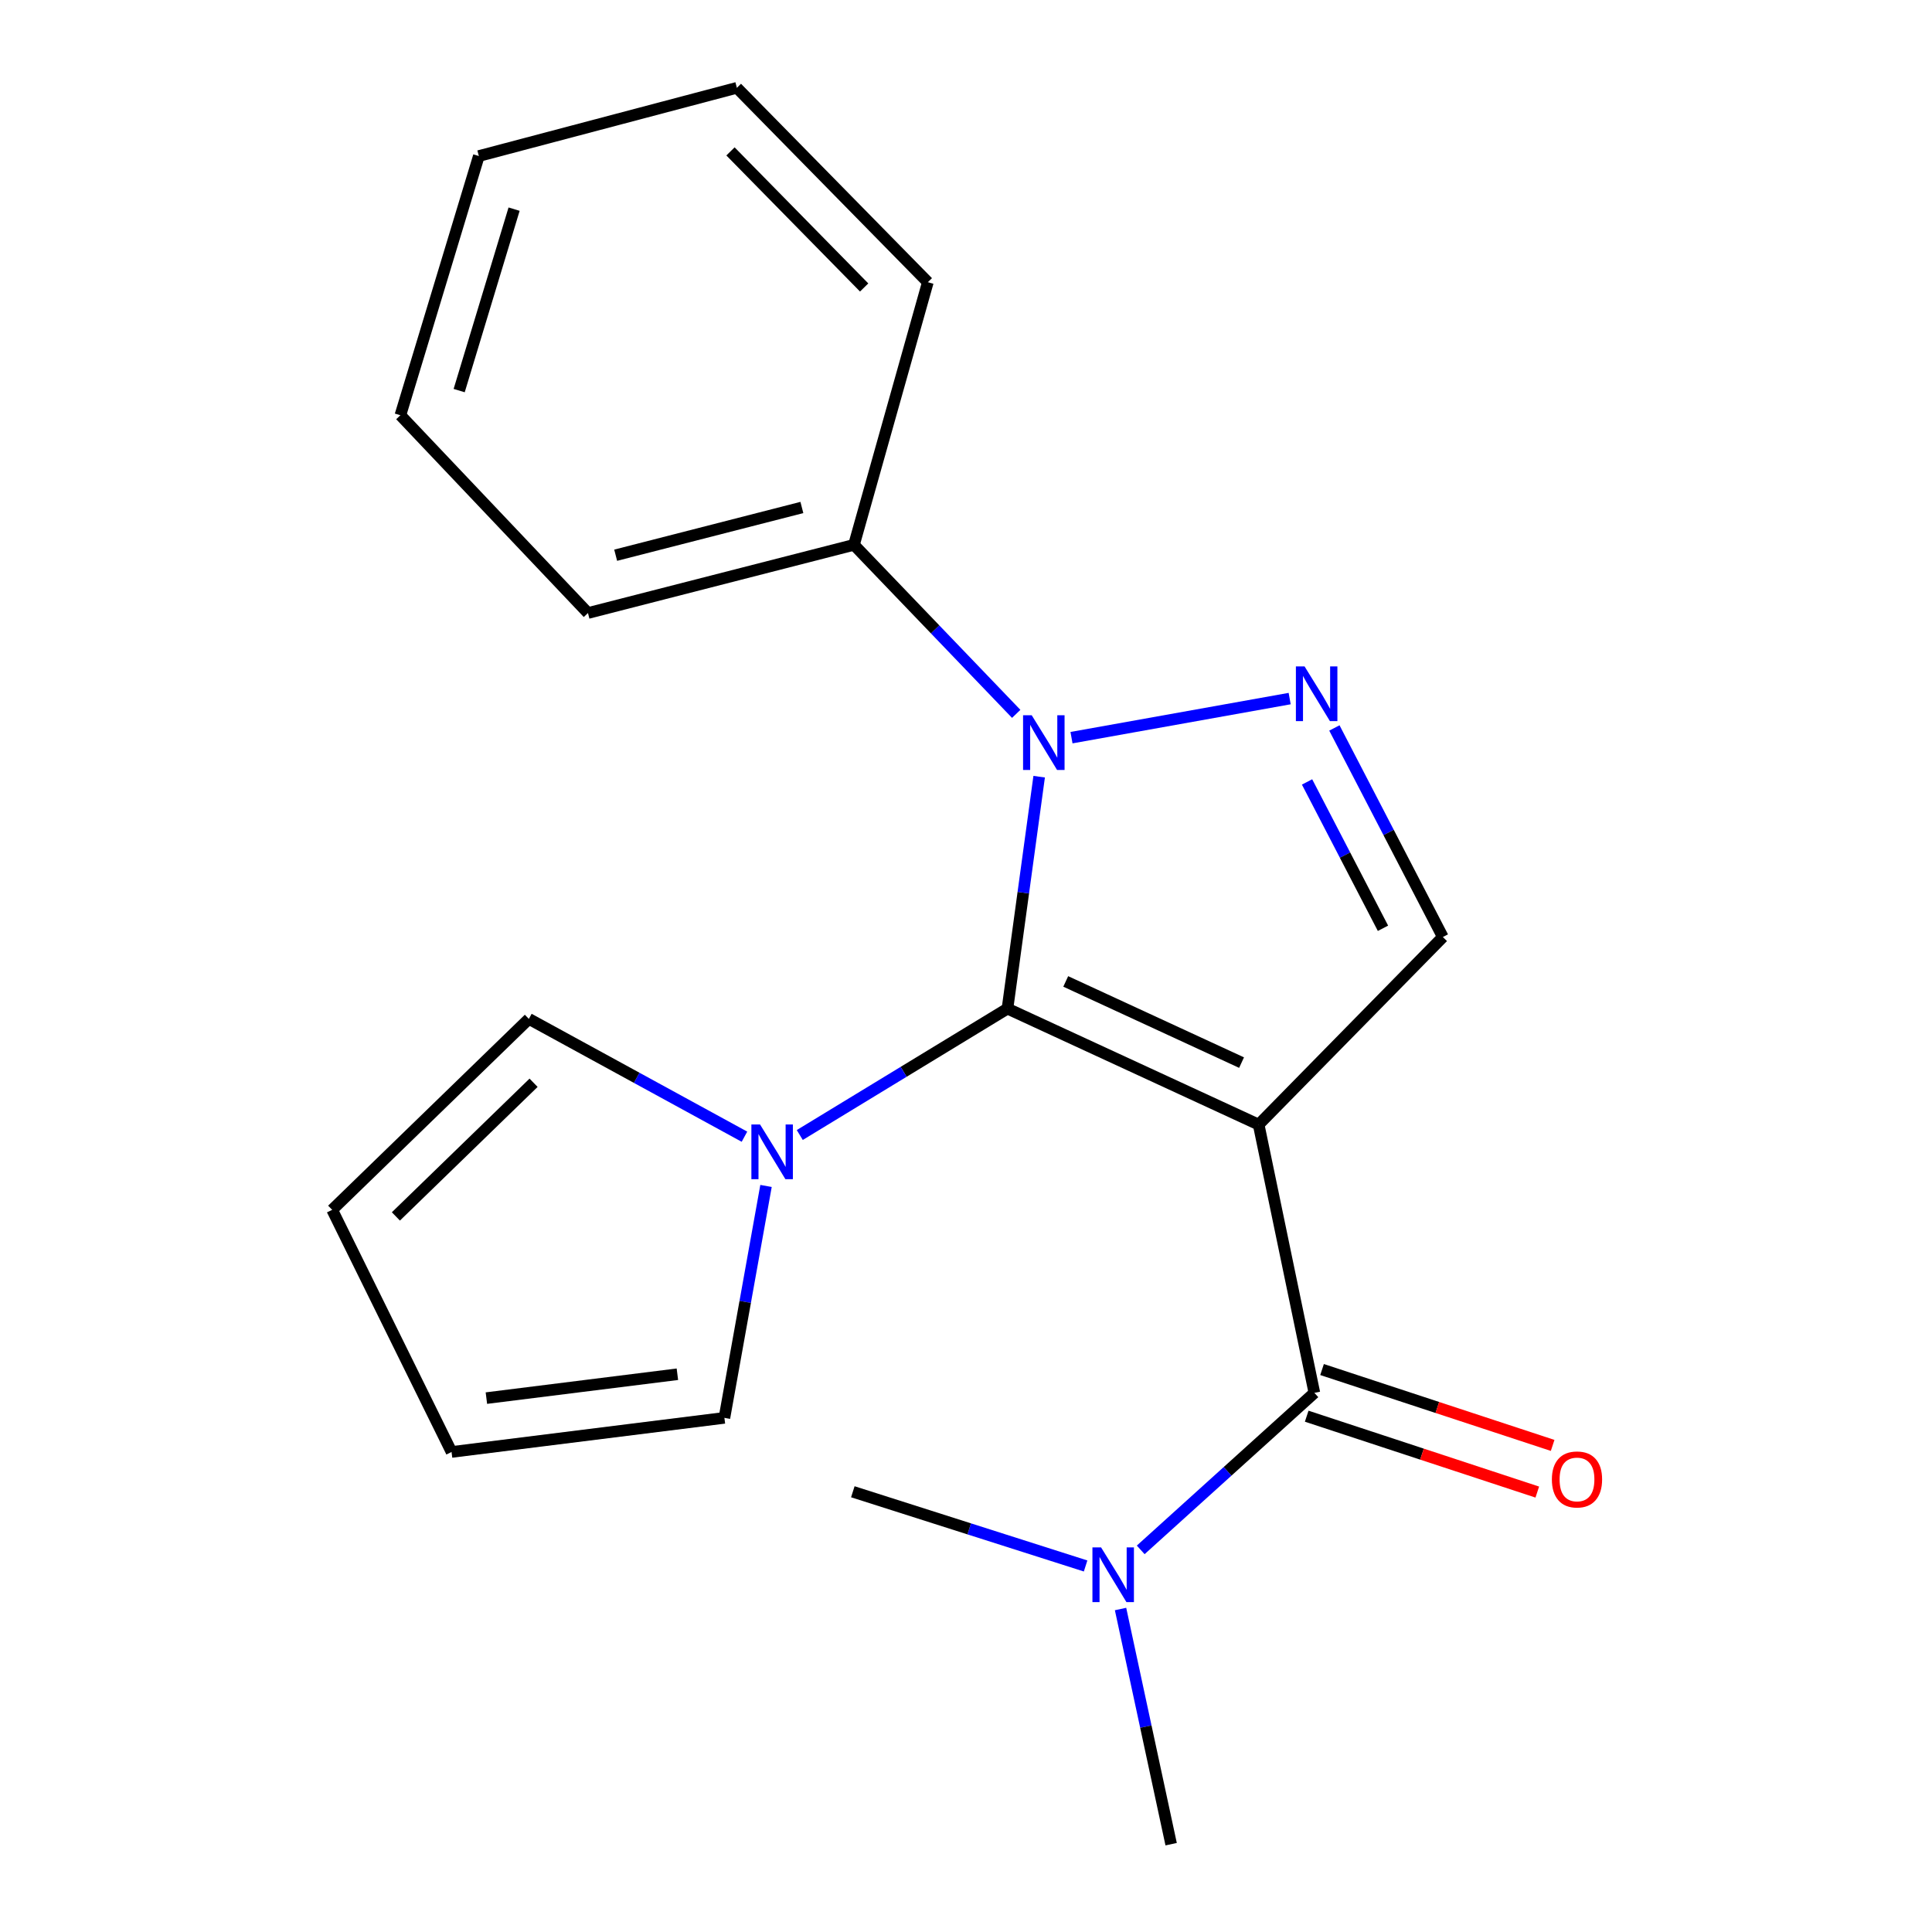 <?xml version='1.0' encoding='iso-8859-1'?>
<svg version='1.1' baseProfile='full'
              xmlns='http://www.w3.org/2000/svg'
                      xmlns:rdkit='http://www.rdkit.org/xml'
                      xmlns:xlink='http://www.w3.org/1999/xlink'
                  xml:space='preserve'
width='1000px' height='1000px' viewBox='0 0 1000 1000'>
<!-- END OF HEADER -->
<rect style='opacity:1.0;fill:#FFFFFF;stroke:none' width='1000' height='1000' x='0' y='0'> </rect>
<path class='bond-0' d='M 651.477,582.09 L 521.464,522.062' style='fill:none;fill-rule:evenodd;stroke:#000000;stroke-width:6px;stroke-linecap:butt;stroke-linejoin:miter;stroke-opacity:1' />
<path class='bond-0' d='M 642.632,550.004 L 551.623,507.984' style='fill:none;fill-rule:evenodd;stroke:#000000;stroke-width:6px;stroke-linecap:butt;stroke-linejoin:miter;stroke-opacity:1' />
<path class='bond-3' d='M 651.477,582.09 L 680.319,720.945' style='fill:none;fill-rule:evenodd;stroke:#000000;stroke-width:6px;stroke-linecap:butt;stroke-linejoin:miter;stroke-opacity:1' />
<path class='bond-4' d='M 651.477,582.09 L 746.815,485' style='fill:none;fill-rule:evenodd;stroke:#000000;stroke-width:6px;stroke-linecap:butt;stroke-linejoin:miter;stroke-opacity:1' />
<path class='bond-1' d='M 521.464,522.062 L 529.666,462.038' style='fill:none;fill-rule:evenodd;stroke:#000000;stroke-width:6px;stroke-linecap:butt;stroke-linejoin:miter;stroke-opacity:1' />
<path class='bond-1' d='M 529.666,462.038 L 537.868,402.013' style='fill:none;fill-rule:evenodd;stroke:#0000FF;stroke-width:6px;stroke-linecap:butt;stroke-linejoin:miter;stroke-opacity:1' />
<path class='bond-5' d='M 521.464,522.062 L 467.712,554.772' style='fill:none;fill-rule:evenodd;stroke:#000000;stroke-width:6px;stroke-linecap:butt;stroke-linejoin:miter;stroke-opacity:1' />
<path class='bond-5' d='M 467.712,554.772 L 413.961,587.481' style='fill:none;fill-rule:evenodd;stroke:#0000FF;stroke-width:6px;stroke-linecap:butt;stroke-linejoin:miter;stroke-opacity:1' />
<path class='bond-7' d='M 525.99,369.494 L 484.002,325.75' style='fill:none;fill-rule:evenodd;stroke:#0000FF;stroke-width:6px;stroke-linecap:butt;stroke-linejoin:miter;stroke-opacity:1' />
<path class='bond-7' d='M 484.002,325.75 L 442.015,282.007' style='fill:none;fill-rule:evenodd;stroke:#000000;stroke-width:6px;stroke-linecap:butt;stroke-linejoin:miter;stroke-opacity:1' />
<path class='bond-20' d='M 554.604,381.813 L 667.528,361.584' style='fill:none;fill-rule:evenodd;stroke:#0000FF;stroke-width:6px;stroke-linecap:butt;stroke-linejoin:miter;stroke-opacity:1' />
<path class='bond-2' d='M 690.677,376.789 L 718.746,430.895' style='fill:none;fill-rule:evenodd;stroke:#0000FF;stroke-width:6px;stroke-linecap:butt;stroke-linejoin:miter;stroke-opacity:1' />
<path class='bond-2' d='M 718.746,430.895 L 746.815,485' style='fill:none;fill-rule:evenodd;stroke:#000000;stroke-width:6px;stroke-linecap:butt;stroke-linejoin:miter;stroke-opacity:1' />
<path class='bond-2' d='M 676.53,404.728 L 696.179,442.602' style='fill:none;fill-rule:evenodd;stroke:#0000FF;stroke-width:6px;stroke-linecap:butt;stroke-linejoin:miter;stroke-opacity:1' />
<path class='bond-2' d='M 696.179,442.602 L 715.827,480.476' style='fill:none;fill-rule:evenodd;stroke:#000000;stroke-width:6px;stroke-linecap:butt;stroke-linejoin:miter;stroke-opacity:1' />
<path class='bond-6' d='M 680.319,720.945 L 635.375,761.579' style='fill:none;fill-rule:evenodd;stroke:#000000;stroke-width:6px;stroke-linecap:butt;stroke-linejoin:miter;stroke-opacity:1' />
<path class='bond-6' d='M 635.375,761.579 L 590.431,802.214' style='fill:none;fill-rule:evenodd;stroke:#0000FF;stroke-width:6px;stroke-linecap:butt;stroke-linejoin:miter;stroke-opacity:1' />
<path class='bond-8' d='M 676.345,733.02 L 736.022,752.658' style='fill:none;fill-rule:evenodd;stroke:#000000;stroke-width:6px;stroke-linecap:butt;stroke-linejoin:miter;stroke-opacity:1' />
<path class='bond-8' d='M 736.022,752.658 L 795.699,772.296' style='fill:none;fill-rule:evenodd;stroke:#FF0000;stroke-width:6px;stroke-linecap:butt;stroke-linejoin:miter;stroke-opacity:1' />
<path class='bond-8' d='M 684.292,708.87 L 743.969,728.508' style='fill:none;fill-rule:evenodd;stroke:#000000;stroke-width:6px;stroke-linecap:butt;stroke-linejoin:miter;stroke-opacity:1' />
<path class='bond-8' d='M 743.969,728.508 L 803.646,748.146' style='fill:none;fill-rule:evenodd;stroke:#FF0000;stroke-width:6px;stroke-linecap:butt;stroke-linejoin:miter;stroke-opacity:1' />
<path class='bond-9' d='M 396.489,613.843 L 385.721,673.863' style='fill:none;fill-rule:evenodd;stroke:#0000FF;stroke-width:6px;stroke-linecap:butt;stroke-linejoin:miter;stroke-opacity:1' />
<path class='bond-9' d='M 385.721,673.863 L 374.953,733.883' style='fill:none;fill-rule:evenodd;stroke:#000000;stroke-width:6px;stroke-linecap:butt;stroke-linejoin:miter;stroke-opacity:1' />
<path class='bond-10' d='M 385.329,588.356 L 329.534,557.864' style='fill:none;fill-rule:evenodd;stroke:#0000FF;stroke-width:6px;stroke-linecap:butt;stroke-linejoin:miter;stroke-opacity:1' />
<path class='bond-10' d='M 329.534,557.864 L 273.739,527.373' style='fill:none;fill-rule:evenodd;stroke:#000000;stroke-width:6px;stroke-linecap:butt;stroke-linejoin:miter;stroke-opacity:1' />
<path class='bond-13' d='M 561.905,810.545 L 501.663,791.338' style='fill:none;fill-rule:evenodd;stroke:#0000FF;stroke-width:6px;stroke-linecap:butt;stroke-linejoin:miter;stroke-opacity:1' />
<path class='bond-13' d='M 501.663,791.338 L 441.422,772.131' style='fill:none;fill-rule:evenodd;stroke:#000000;stroke-width:6px;stroke-linecap:butt;stroke-linejoin:miter;stroke-opacity:1' />
<path class='bond-14' d='M 579.994,832.823 L 593.087,893.684' style='fill:none;fill-rule:evenodd;stroke:#0000FF;stroke-width:6px;stroke-linecap:butt;stroke-linejoin:miter;stroke-opacity:1' />
<path class='bond-14' d='M 593.087,893.684 L 606.181,954.545' style='fill:none;fill-rule:evenodd;stroke:#000000;stroke-width:6px;stroke-linecap:butt;stroke-linejoin:miter;stroke-opacity:1' />
<path class='bond-15' d='M 442.015,282.007 L 304.332,317.303' style='fill:none;fill-rule:evenodd;stroke:#000000;stroke-width:6px;stroke-linecap:butt;stroke-linejoin:miter;stroke-opacity:1' />
<path class='bond-15' d='M 415.049,262.674 L 318.671,287.382' style='fill:none;fill-rule:evenodd;stroke:#000000;stroke-width:6px;stroke-linecap:butt;stroke-linejoin:miter;stroke-opacity:1' />
<path class='bond-16' d='M 442.015,282.007 L 480.249,146.075' style='fill:none;fill-rule:evenodd;stroke:#000000;stroke-width:6px;stroke-linecap:butt;stroke-linejoin:miter;stroke-opacity:1' />
<path class='bond-11' d='M 374.953,733.883 L 233.725,751.538' style='fill:none;fill-rule:evenodd;stroke:#000000;stroke-width:6px;stroke-linecap:butt;stroke-linejoin:miter;stroke-opacity:1' />
<path class='bond-11' d='M 350.615,711.304 L 251.756,723.663' style='fill:none;fill-rule:evenodd;stroke:#000000;stroke-width:6px;stroke-linecap:butt;stroke-linejoin:miter;stroke-opacity:1' />
<path class='bond-12' d='M 273.739,527.373 L 171.932,626.2' style='fill:none;fill-rule:evenodd;stroke:#000000;stroke-width:6px;stroke-linecap:butt;stroke-linejoin:miter;stroke-opacity:1' />
<path class='bond-12' d='M 276.176,560.439 L 204.911,629.618' style='fill:none;fill-rule:evenodd;stroke:#000000;stroke-width:6px;stroke-linecap:butt;stroke-linejoin:miter;stroke-opacity:1' />
<path class='bond-21' d='M 233.725,751.538 L 171.932,626.2' style='fill:none;fill-rule:evenodd;stroke:#000000;stroke-width:6px;stroke-linecap:butt;stroke-linejoin:miter;stroke-opacity:1' />
<path class='bond-18' d='M 304.332,317.303 L 207.242,214.931' style='fill:none;fill-rule:evenodd;stroke:#000000;stroke-width:6px;stroke-linecap:butt;stroke-linejoin:miter;stroke-opacity:1' />
<path class='bond-17' d='M 480.249,146.075 L 381.408,45.455' style='fill:none;fill-rule:evenodd;stroke:#000000;stroke-width:6px;stroke-linecap:butt;stroke-linejoin:miter;stroke-opacity:1' />
<path class='bond-17' d='M 447.286,148.798 L 378.097,78.364' style='fill:none;fill-rule:evenodd;stroke:#000000;stroke-width:6px;stroke-linecap:butt;stroke-linejoin:miter;stroke-opacity:1' />
<path class='bond-19' d='M 381.408,45.455 L 247.849,80.765' style='fill:none;fill-rule:evenodd;stroke:#000000;stroke-width:6px;stroke-linecap:butt;stroke-linejoin:miter;stroke-opacity:1' />
<path class='bond-22' d='M 207.242,214.931 L 247.849,80.765' style='fill:none;fill-rule:evenodd;stroke:#000000;stroke-width:6px;stroke-linecap:butt;stroke-linejoin:miter;stroke-opacity:1' />
<path class='bond-22' d='M 237.667,202.171 L 266.092,108.255' style='fill:none;fill-rule:evenodd;stroke:#000000;stroke-width:6px;stroke-linecap:butt;stroke-linejoin:miter;stroke-opacity:1' />
<path  class='atom-2' d='M 534.017 370.219
L 543.297 385.219
Q 544.217 386.699, 545.697 389.379
Q 547.177 392.059, 547.257 392.219
L 547.257 370.219
L 551.017 370.219
L 551.017 398.539
L 547.137 398.539
L 537.177 382.139
Q 536.017 380.219, 534.777 378.019
Q 533.577 375.819, 533.217 375.139
L 533.217 398.539
L 529.537 398.539
L 529.537 370.219
L 534.017 370.219
' fill='#0000FF'/>
<path  class='atom-3' d='M 675.231 344.923
L 684.511 359.923
Q 685.431 361.403, 686.911 364.083
Q 688.391 366.763, 688.471 366.923
L 688.471 344.923
L 692.231 344.923
L 692.231 373.243
L 688.351 373.243
L 678.391 356.843
Q 677.231 354.923, 675.991 352.723
Q 674.791 350.523, 674.431 349.843
L 674.431 373.243
L 670.751 373.243
L 670.751 344.923
L 675.231 344.923
' fill='#0000FF'/>
<path  class='atom-6' d='M 393.396 582.026
L 402.676 597.026
Q 403.596 598.506, 405.076 601.186
Q 406.556 603.866, 406.636 604.026
L 406.636 582.026
L 410.396 582.026
L 410.396 610.346
L 406.516 610.346
L 396.556 593.946
Q 395.396 592.026, 394.156 589.826
Q 392.956 587.626, 392.596 586.946
L 392.596 610.346
L 388.916 610.346
L 388.916 582.026
L 393.396 582.026
' fill='#0000FF'/>
<path  class='atom-7' d='M 569.921 800.937
L 579.201 815.937
Q 580.121 817.417, 581.601 820.097
Q 583.081 822.777, 583.161 822.937
L 583.161 800.937
L 586.921 800.937
L 586.921 829.257
L 583.041 829.257
L 573.081 812.857
Q 571.921 810.937, 570.681 808.737
Q 569.481 806.537, 569.121 805.857
L 569.121 829.257
L 565.441 829.257
L 565.441 800.937
L 569.921 800.937
' fill='#0000FF'/>
<path  class='atom-9' d='M 803.25 765.756
Q 803.25 758.956, 806.61 755.156
Q 809.97 751.356, 816.25 751.356
Q 822.53 751.356, 825.89 755.156
Q 829.25 758.956, 829.25 765.756
Q 829.25 772.636, 825.85 776.556
Q 822.45 780.436, 816.25 780.436
Q 810.01 780.436, 806.61 776.556
Q 803.25 772.676, 803.25 765.756
M 816.25 777.236
Q 820.57 777.236, 822.89 774.356
Q 825.25 771.436, 825.25 765.756
Q 825.25 760.196, 822.89 757.396
Q 820.57 754.556, 816.25 754.556
Q 811.93 754.556, 809.57 757.356
Q 807.25 760.156, 807.25 765.756
Q 807.25 771.476, 809.57 774.356
Q 811.93 777.236, 816.25 777.236
' fill='#FF0000'/>
</svg>
